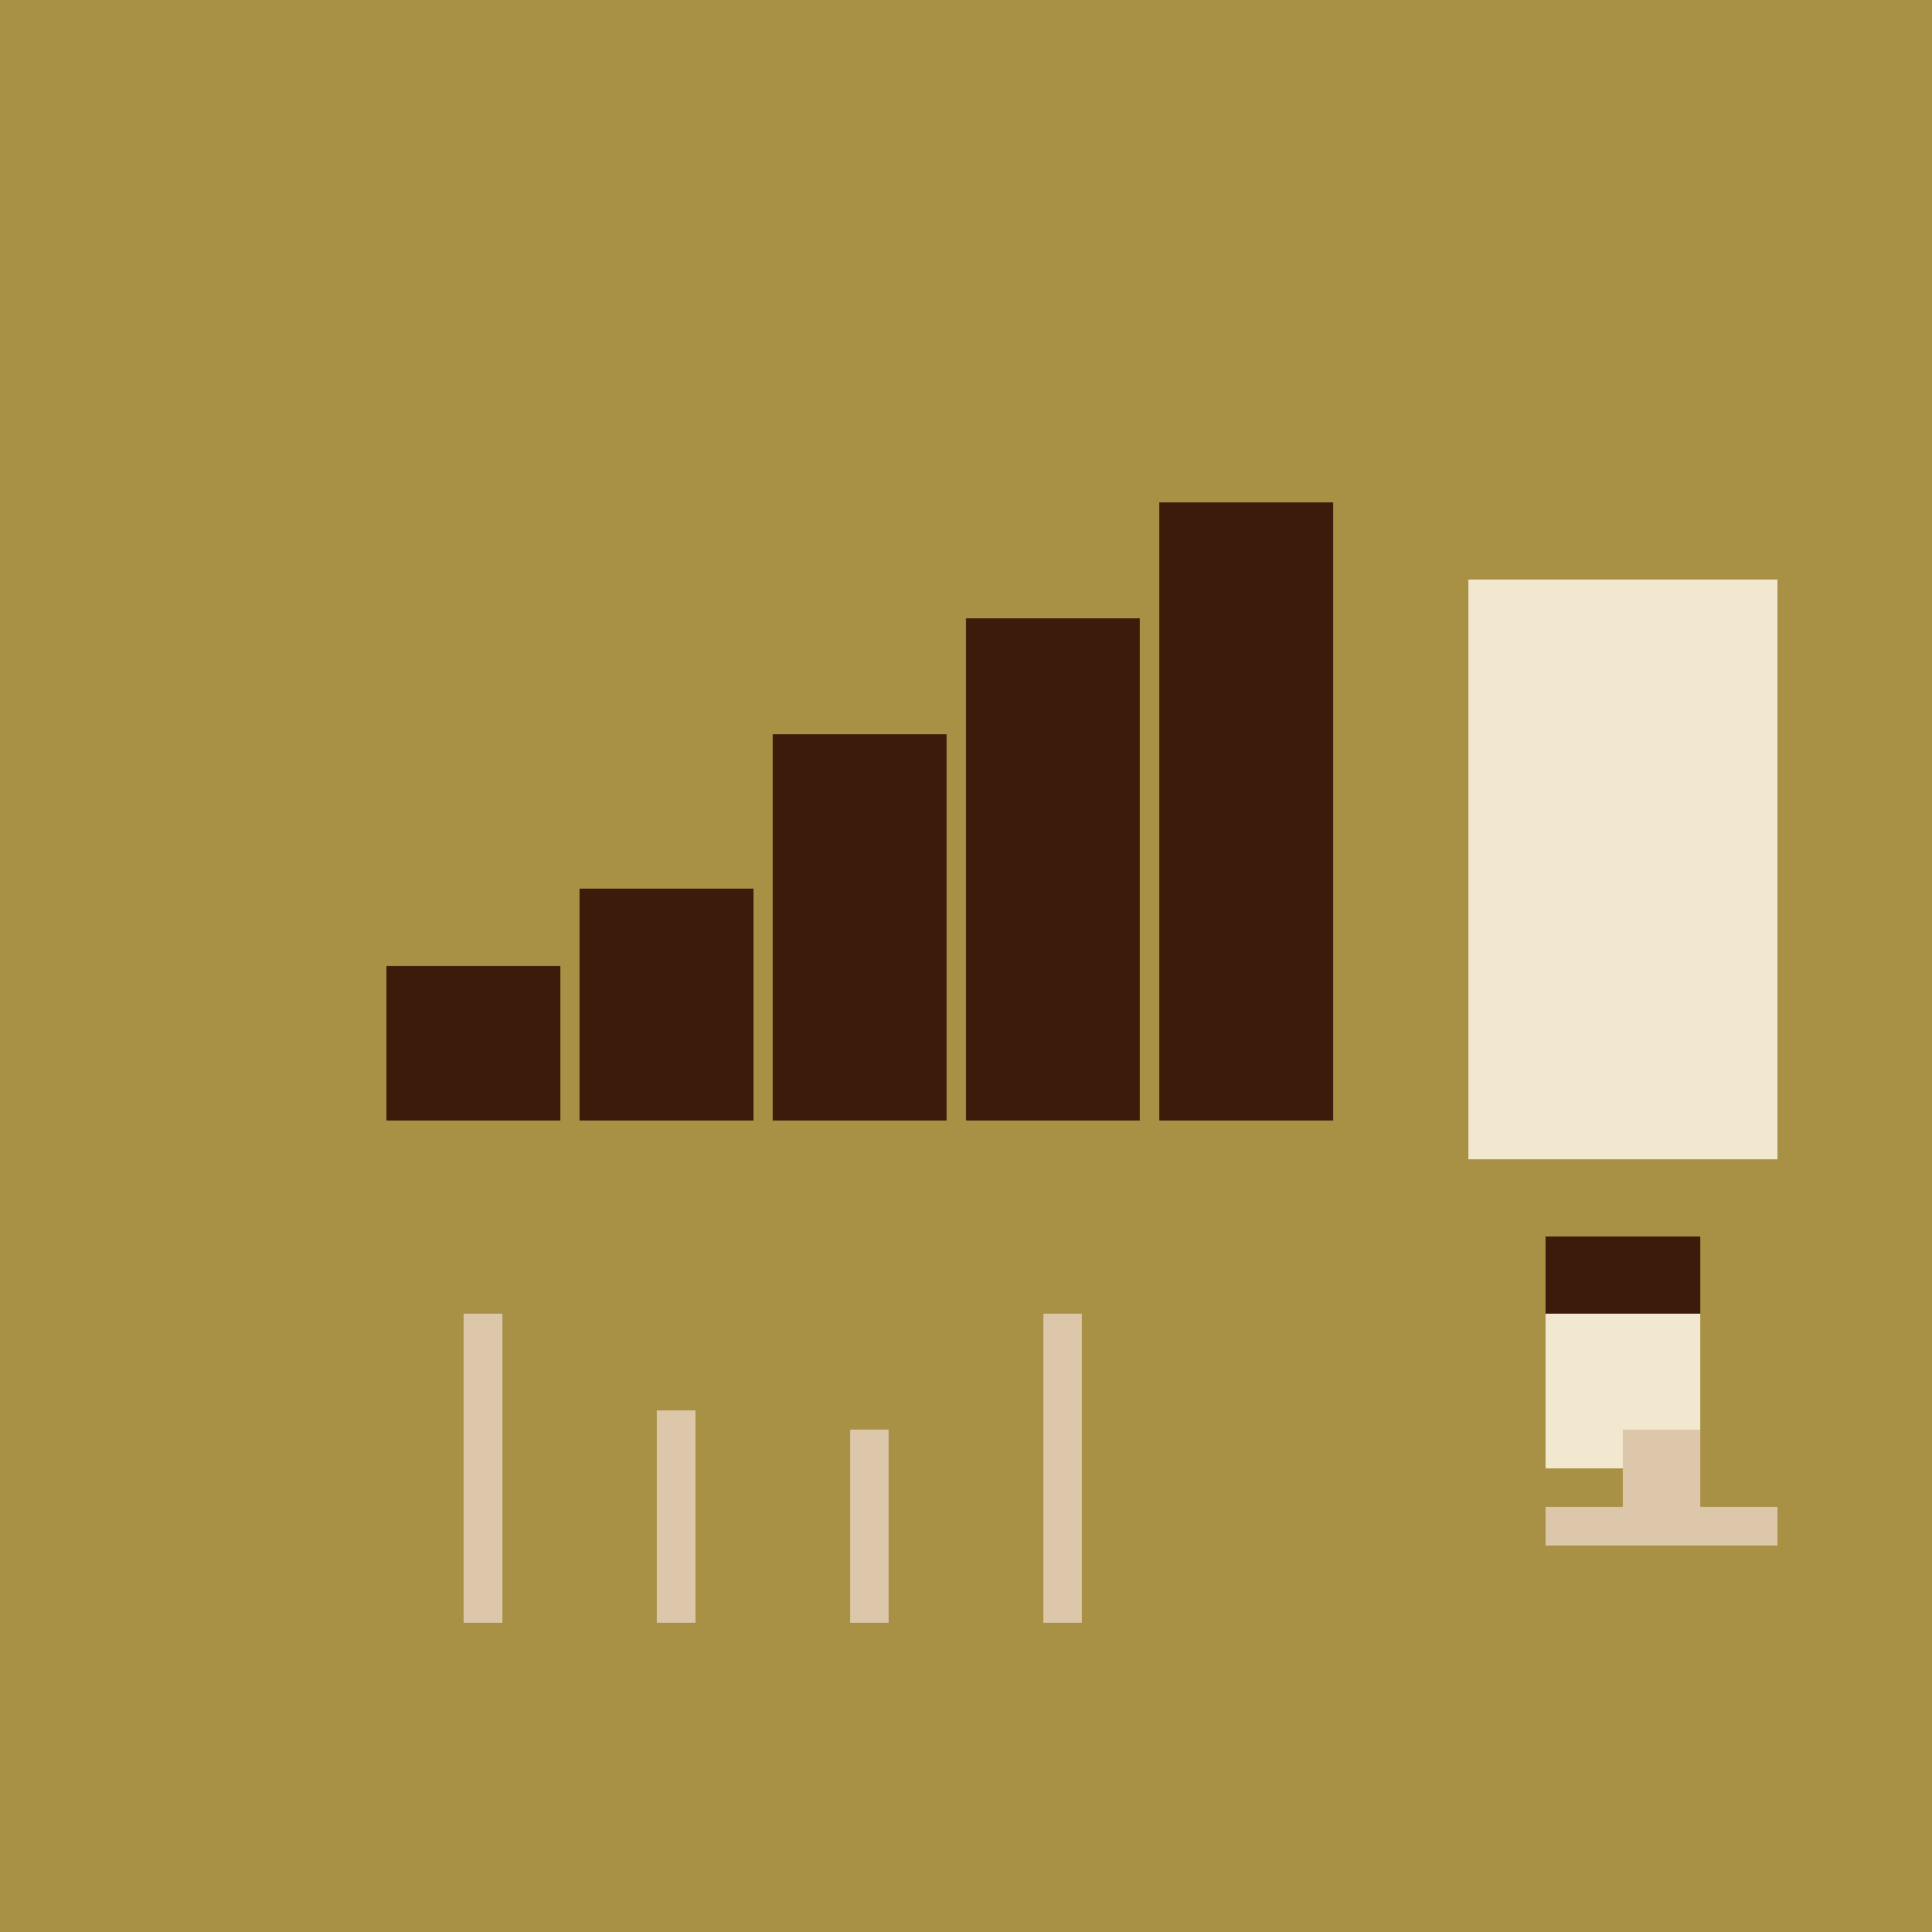 <!--

Generated by DrawGPT.
Free, open source, AI generated images in SVG, PNG, and HTML Canvas format.
https://drawgpt.ai

Created: 2023-09-25T22:26:17.431Z
Link: https://drawgpt.ai/prompt/2836/

-->
<svg xmlns="http://www.w3.org/2000/svg" xmlns:xlink="http://www.w3.org/1999/xlink" width="500" height="500"><defs/><g><rect fill="#A89045" stroke="none" x="0" y="0" width="512" height="512"/><rect fill="#3D1B0B" stroke="none" x="100" y="250" width="45" height="40"/><rect fill="#3D1B0B" stroke="none" x="150" y="230" width="45" height="60"/><rect fill="#3D1B0B" stroke="none" x="200" y="190" width="45" height="100"/><rect fill="#3D1B0B" stroke="none" x="250" y="160" width="45" height="130"/><rect fill="#3D1B0B" stroke="none" x="300" y="130" width="45" height="160"/><rect fill="#DCC7AA" stroke="none" x="120" y="340" width="10" height="80"/><rect fill="#DCC7AA" stroke="none" x="170" y="365" width="10" height="55"/><rect fill="#DCC7AA" stroke="none" x="220" y="370" width="10" height="50"/><rect fill="#DCC7AA" stroke="none" x="270" y="340" width="10" height="80"/><rect fill="#F2E8CF" stroke="none" x="380" y="150" width="80" height="150"/><rect fill="#3D1B0B" stroke="none" x="400" y="320" width="40" height="20"/><rect fill="#F2E8CF" stroke="none" x="400" y="340" width="40" height="40"/><rect fill="#DCC7AA" stroke="none" x="420" y="370" width="20" height="20"/><rect fill="#DCC7AA" stroke="none" x="400" y="390" width="60" height="10"/></g></svg>